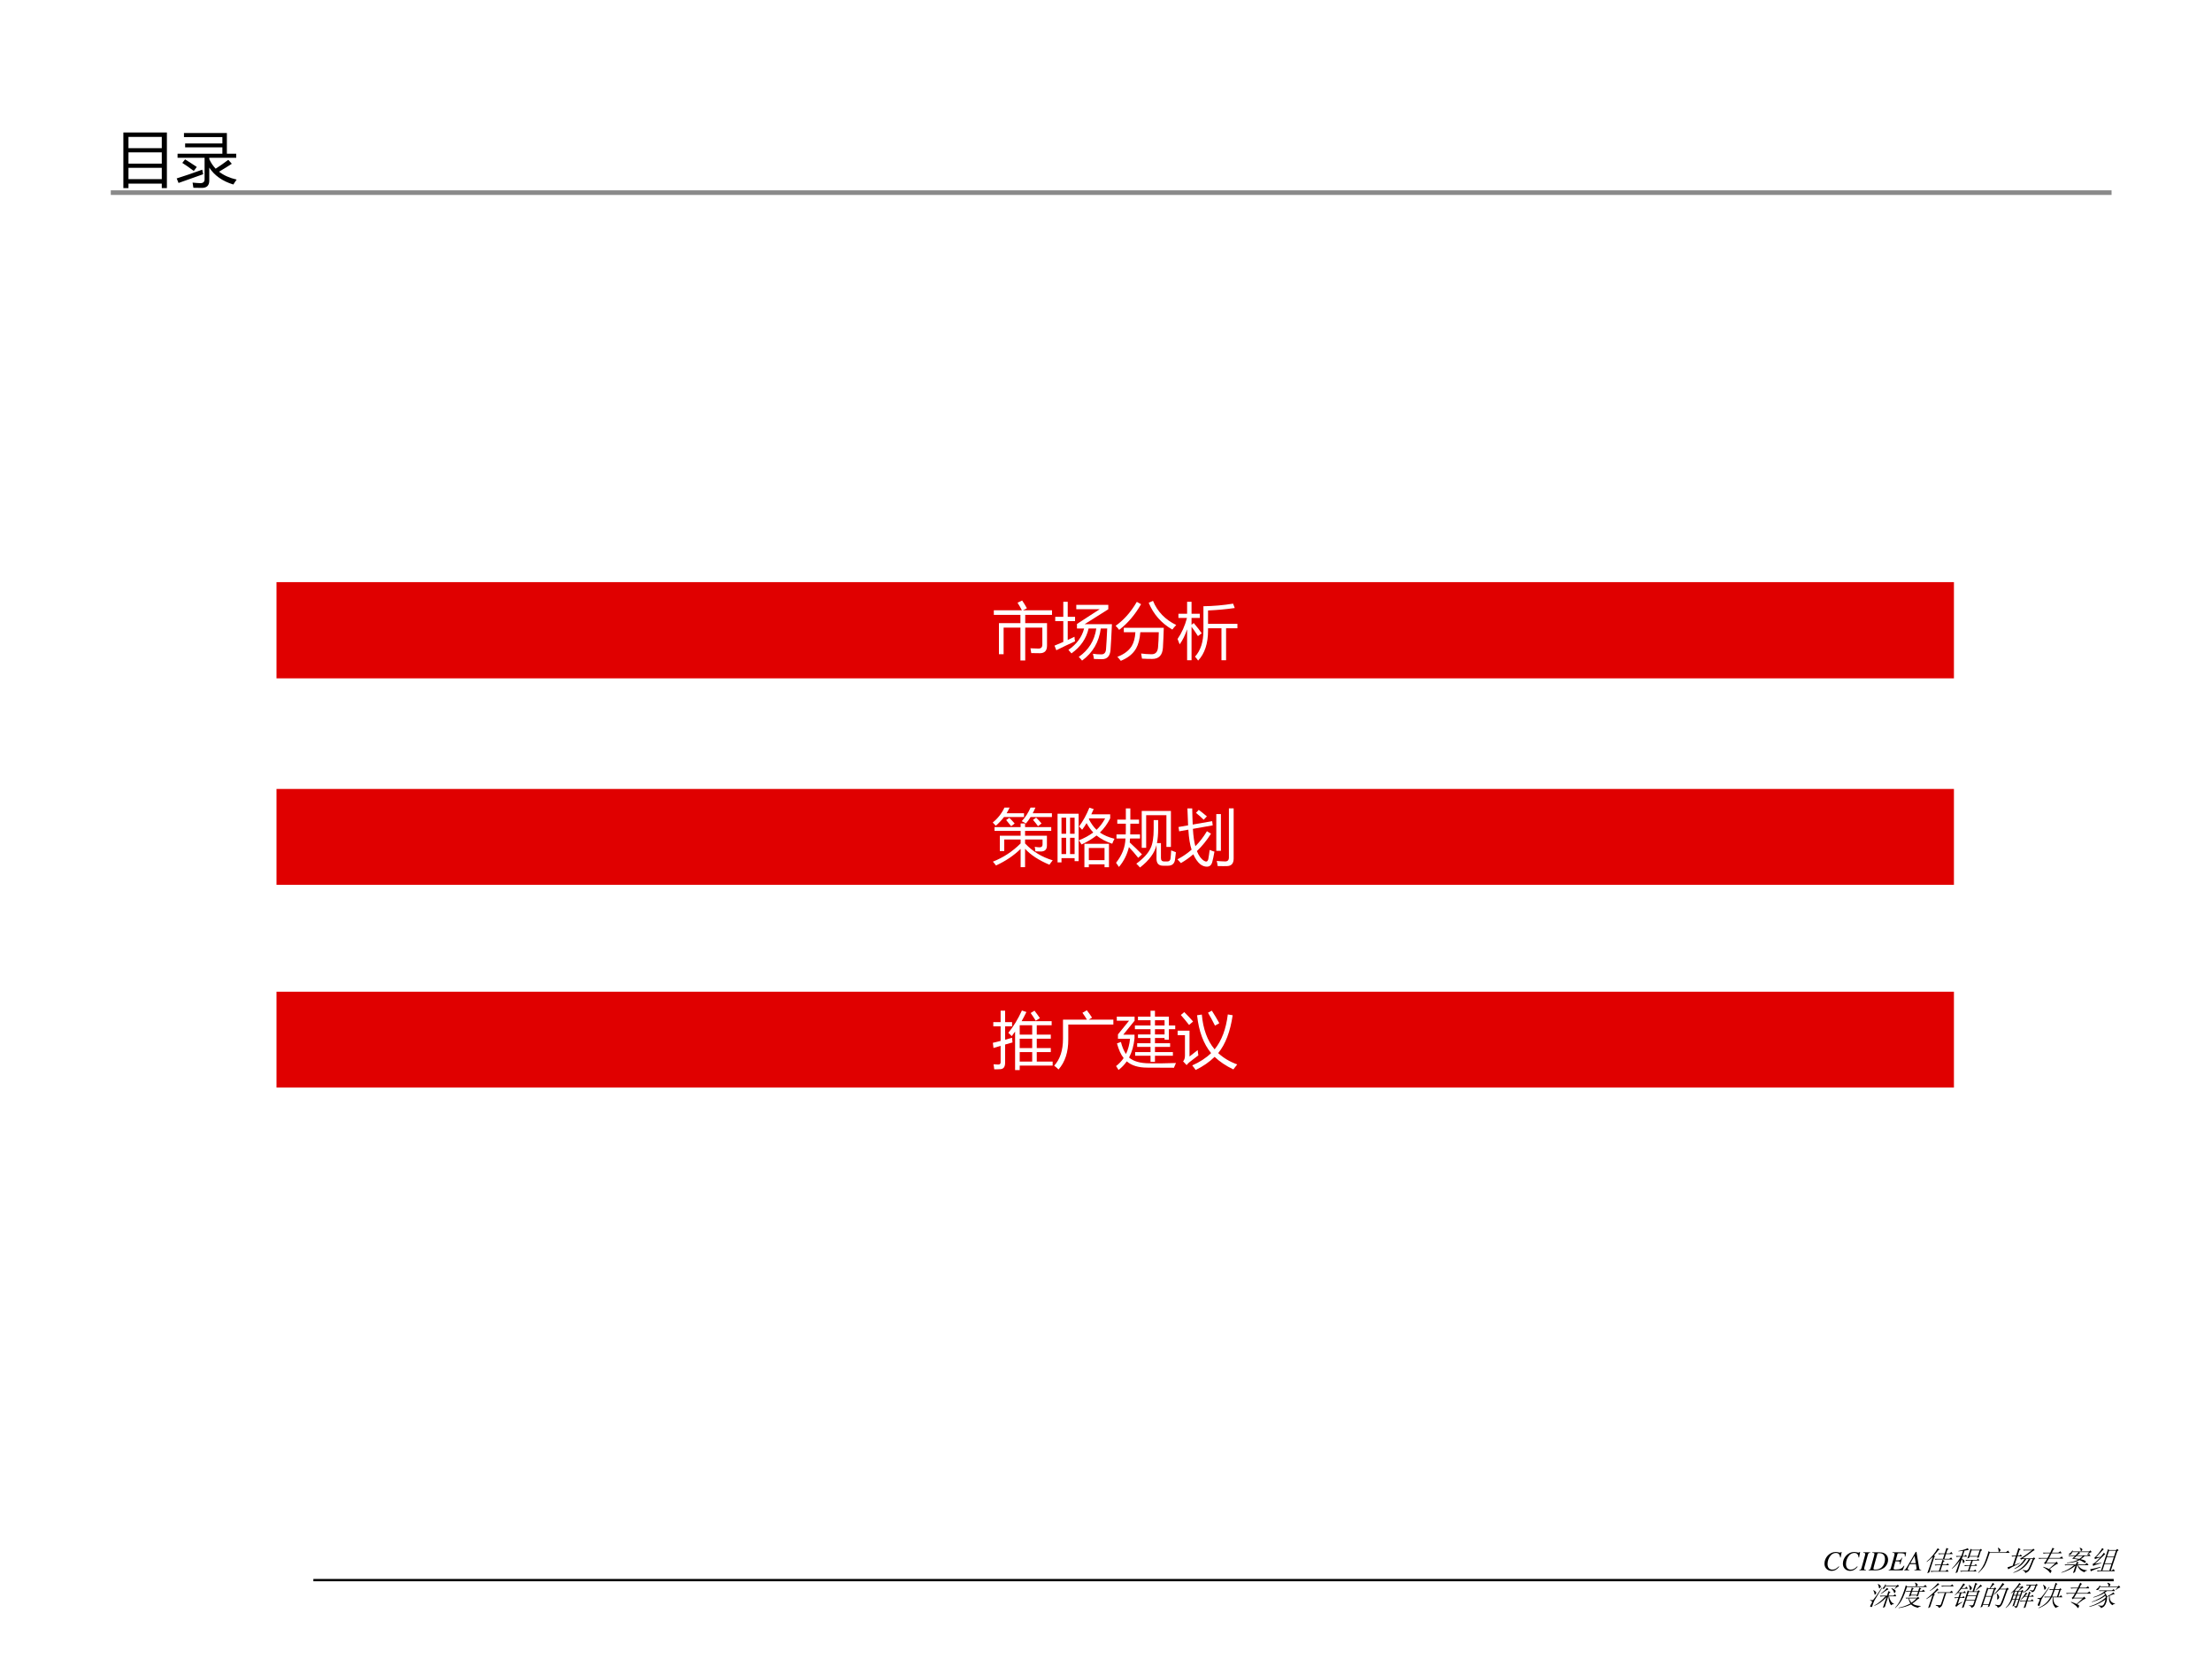 <?xml version="1.0" encoding="UTF-8" standalone="no"?>
<!DOCTYPE svg PUBLIC "-//W3C//DTD SVG 1.1//EN" "http://www.w3.org/Graphics/SVG/1.1/DTD/svg11.dtd">
<svg xmlns="http://www.w3.org/2000/svg" xmlns:xlink="http://www.w3.org/1999/xlink" version="1.1" width="720pt" height="540pt" viewBox="0 0 720 540">
<rect x="0" y="0" width="720" height="540" fill="#333333" stroke="none"/>
<g enable-background="new">
<g>
<g id="Layer-1" data-name="Artifact">
<clipPath id="cp3">
<path transform="matrix(1,0,0,-1,0,540)" d="M 0 0 L 720 0 L 720 540 L 0 540 Z " fill-rule="evenodd"/>
</clipPath>
<g clip-path="url(#cp3)">
<path transform="matrix(1,0,0,-1,0,540)" d="M 0 0 L 720 0 L 720 540 L 0 540 Z " fill="#ffffff" fill-rule="evenodd"/>
</g>
</g>
<g id="Layer-1" data-name="Artifact">
<path transform="matrix(1,0,0,-1,0,540)" stroke-width=".75" stroke-linecap="butt" stroke-miterlimit="10" stroke-linejoin="miter" fill="none" stroke="#000000" d="M 102 25.68 L 688 25.68 "/>
</g>
<g id="Layer-1" data-name="Span">
<clipPath id="cp4">
<path transform="matrix(1,0,0,-1,0,540)" d="M 0 0 L 720 0 L 720 540 L 0 540 Z " fill-rule="evenodd"/>
</clipPath>
<g clip-path="url(#cp4)">
<symbol id="font_5_24">
<path d="M .586 .483 L .623 .682 L .602 .682 C .594 .666 .584 .66 .564 .66 C .555 .66 .544 .662 .523 .667 C .479 .678 .439 .684 .406 .684 C .192 .684 0 .484 0 .261 C 0 .108 .108 0 .261 0 C .364 0 .444 .043 .534 .149 L .517 .163 C .427 .075 .369 .045 .287 .045 C .176 .045 .112 .12 .112 .25 C .112 .369 .16 .49 .238 .571 C .286 .62 .349 .648 .415 .648 C .507 .648 .558 .594 .568 .486 L .586 .483 Z "/>
</symbol>
<symbol id="font_5_2a">
<path d="M 0 0 L .244 0 L .244 .016 C .187 .023 .176 .029 .176 .057 C .176 .077 .178 .087 .187 .12 L .31 .563 C .328 .621 .335 .627 .392 .637 L .392 .653 L .145 .653 L .145 .637 C .204 .629 .215 .622 .215 .594 C .215 .579 .212 .559 .204 .532 L .081 .09 C .063 .032 .056 .026 0 .016 L 0 0 Z "/>
</symbol>
<symbol id="font_5_25">
<path d="M .138 .637 C .201 .631 .215 .623 .215 .596 C .215 .581 .211 .557 .204 .532 L .081 .09 C .063 .032 .056 .026 0 .016 L 0 0 L .253 0 C .37 0 .477 .031 .554 .087 C .651 .158 .708 .268 .708 .384 C .708 .548 .594 .653 .416 .653 L .138 .653 L .138 .637 M .321 .594 C .327 .616 .342 .623 .382 .623 C .439 .623 .489 .61 .521 .586 C .57 .551 .597 .487 .597 .409 C .597 .299 .555 .188 .487 .12 C .428 .06 .347 .03 .243 .03 C .197 .03 .178 .041 .178 .067 C .178 .08 .183 .1 .2 .162 L .321 .594 Z "/>
</symbol>
<symbol id="font_5_26">
<path d="M .635 .653 L .138 .653 L .138 .637 C .2 .631 .215 .623 .215 .596 C .215 .584 .209 .551 .204 .532 L .081 .09 C .064 .033 .056 .026 0 .016 L 0 0 L .507 0 L .569 .162 L .553 .17 C .506 .105 .48 .08 .437 .06 C .4 .043 .332 .033 .256 .033 C .2 .033 .177 .043 .177 .067 C .177 .079 .189 .126 .213 .213 L .245 .328 C .261 .327 .276 .326 .292 .326 L .338 .325 C .366 .324 .39 .319 .397 .313 C .406 .306 .408 .299 .408 .279 C .408 .261 .406 .249 .401 .227 L .421 .222 L .489 .454 L .471 .458 C .433 .373 .423 .366 .333 .363 C .321 .363 .289 .362 .254 .361 L .32 .594 C .326 .617 .336 .62 .394 .62 C .55 .62 .585 .607 .585 .547 C .585 .534 .584 .519 .583 .502 L .604 .5 L .635 .653 Z "/>
</symbol>
<symbol id="font_5_22">
<path d="M .615 .016 C .558 .021 .552 .029 .539 .102 L .445 .668 L .419 .668 L .129 .168 C .05 .035 .04 .024 0 .016 L 0 0 L .187 0 L .187 .016 C .136 .021 .128 .026 .128 .051 C .128 .07 .131 .079 .148 .113 L .205 .226 L .425 .226 L .445 .095 C .446 .086 .447 .077 .447 .069 C .447 .031 .433 .022 .369 .016 L .369 0 L .615 0 L .615 .016 M .226 .262 L .376 .522 L .42 .262 L .226 .262 Z "/>
</symbol>
<use xlink:href="#font_5_24" transform="matrix(9,0,0,-9,593.854,511.314)"/>
<use xlink:href="#font_5_24" transform="matrix(9,0,0,-9,599.857,511.314)"/>
<use xlink:href="#font_5_2a" transform="matrix(9,0,0,-9,605.194,511.152)"/>
<use xlink:href="#font_5_25" transform="matrix(9,0,0,-9,608.191,511.152)"/>
<use xlink:href="#font_5_26" transform="matrix(9,0,0,-9,614.752,511.152)"/>
<use xlink:href="#font_5_22" transform="matrix(9,0,0,-9,619.801,511.152)"/>
</g>
</g>
<g id="Layer-1" data-name="Span">
<clipPath id="cp6">
<path transform="matrix(1,0,0,-1,0,540)" d="M 0 0 L 720 0 L 720 540 L 0 540 Z " fill-rule="evenodd"/>
</clipPath>
<g clip-path="url(#cp6)">
<symbol id="font_7_5a3">
<path d="M .555 .719 C .555 .81 .553 .876 .551 .918 L .645 .875 L .609 .848 L .609 .719 L .73 .719 L .781 .77 L .855 .695 L .609 .695 L .609 .523 L .785 .523 L .836 .574 L .91 .5 L .387 .5 C .353 .5 .322 .496 .293 .488 L .258 .523 L .555 .523 L .555 .695 L .449 .695 C .415 .695 .384 .691 .355 .684 L .32 .719 L .555 .719 M .555 .316 C .555 .389 .553 .447 .551 .488 L .645 .445 L .609 .418 L .609 .316 L .742 .316 L .785 .359 L .852 .293 L .609 .293 L .609 .082 L .793 .082 L .844 .133 L .918 .059 L .383 .059 C .349 .059 .318 .055 .289 .047 L .254 .082 L .555 .082 L .555 .293 L .457 .293 C .423 .293 .392 .289 .363 .281 L .328 .316 L .555 .316 M .223 .234 C .223 .203 .224 .137 .227 .035 L .164 0 C .167 .112 .168 .186 .168 .223 L .168 .598 C .116 .522 .064 .46 .012 .41 L 0 .422 C .057 .49 .107 .566 .148 .652 C .19 .741 .22 .826 .238 .906 L .324 .859 L .285 .836 C .254 .763 .223 .698 .191 .641 L .25 .613 L .223 .59 L .223 .234 Z "/>
</symbol>
<symbol id="font_7_303b">
<path d="M .441 .527 C .444 .587 .445 .646 .445 .703 C .445 .763 .444 .822 .441 .879 L .5 .844 L .785 .844 L .82 .879 L .875 .824 L .84 .801 C .84 .681 .841 .603 .844 .566 L .789 .547 L .789 .594 L .496 .594 L .496 .551 L .441 .527 M .496 .82 L .496 .617 L .789 .617 L .789 .82 L .496 .82 M .391 .477 L .797 .477 L .84 .52 L .902 .453 L .664 .453 L .664 .285 L .777 .285 L .82 .328 L .883 .262 L .664 .262 L .664 .082 L .816 .082 L .863 .129 L .93 .059 L .461 .059 C .427 .059 .396 .055 .367 .047 L .332 .082 L .613 .082 L .613 .262 L .543 .262 C .509 .262 .478 .258 .449 .25 L .414 .285 L .613 .285 L .613 .453 L .52 .453 C .486 .453 .454 .449 .426 .441 L .391 .477 M .195 .805 C .161 .799 .107 .793 .031 .785 L .031 .801 C .081 .809 .138 .823 .203 .844 C .271 .865 .315 .884 .336 .902 L .387 .832 C .363 .832 .316 .826 .246 .812 L .246 .617 L .305 .617 L .348 .66 L .41 .594 L .246 .594 L .246 .52 C .301 .496 .336 .475 .352 .457 C .37 .441 .379 .426 .379 .41 C .379 .397 .375 .384 .367 .371 C .362 .361 .357 .355 .352 .355 C .344 .355 .335 .368 .324 .395 C .309 .434 .283 .47 .246 .504 C .246 .233 .247 .074 .25 .027 L .191 0 C .194 .099 .195 .25 .195 .453 C .148 .333 .087 .233 .012 .152 L .004 .164 C .056 .245 .096 .323 .125 .398 C .154 .474 .173 .539 .184 .594 L .129 .594 C .095 .594 .064 .59 .035 .582 L 0 .617 L .195 .617 L .195 .805 Z "/>
</symbol>
<symbol id="font_7_14af">
<path d="M .117 .789 L .184 .75 L .758 .75 L .816 .809 L .898 .727 L .18 .727 C .182 .516 .174 .366 .156 .277 C .138 .191 .09 .099 .012 0 L 0 .008 C .081 .138 .121 .289 .121 .461 C .124 .635 .122 .745 .117 .789 M .43 .914 C .484 .883 .516 .861 .523 .848 C .534 .837 .539 .826 .539 .812 C .539 .805 .536 .796 .531 .785 C .529 .777 .521 .77 .508 .762 C .495 .754 .484 .766 .477 .797 C .469 .826 .449 .861 .418 .902 L .43 .914 Z "/>
</symbol>
<symbol id="font_7_d6a">
<path d="M .805 .531 L .844 .57 L .902 .512 L .867 .488 C .857 .309 .846 .194 .836 .145 C .826 .095 .807 .061 .781 .043 C .758 .022 .734 .008 .711 0 C .701 .042 .659 .074 .586 .098 L .59 .113 C .637 .103 .677 .096 .711 .094 C .747 .089 .771 .113 .781 .168 C .792 .223 .802 .336 .812 .508 L .73 .508 C .699 .362 .645 .251 .566 .176 C .488 .1 .393 .044 .281 .008 L .277 .023 C .382 .07 .466 .133 .531 .211 C .599 .289 .645 .388 .668 .508 L .582 .508 C .561 .44 .53 .375 .488 .312 C .447 .253 .375 .197 .273 .145 L .266 .16 C .328 .199 .382 .249 .426 .309 C .47 .368 .501 .435 .52 .508 L .43 .508 L .395 .484 L .352 .539 L .395 .555 C .496 .641 .59 .729 .676 .82 L .43 .82 L .387 .812 L .355 .844 L .676 .844 L .715 .883 L .777 .828 L .738 .809 C .637 .704 .536 .612 .438 .531 L .805 .531 M .227 .293 L .391 .367 L .395 .352 C .204 .245 .09 .173 .051 .137 L 0 .207 C .042 .22 .098 .241 .168 .27 L .168 .605 L .137 .605 C .103 .605 .072 .602 .043 .594 L .008 .629 L .168 .629 L .168 .758 C .168 .802 .167 .852 .164 .906 L .262 .859 L .227 .824 L .227 .629 L .285 .629 L .328 .672 L .395 .605 L .227 .605 L .227 .293 Z "/>
</symbol>
<symbol id="font_7_443">
<path d="M .328 .547 C .339 .591 .349 .647 .359 .715 L .227 .715 C .193 .715 .161 .711 .133 .703 L .098 .738 L .363 .738 C .371 .788 .379 .848 .387 .918 L .469 .871 L .441 .852 C .434 .815 .427 .777 .422 .738 L .652 .738 L .715 .789 L .781 .715 L .418 .715 C .408 .655 .397 .599 .387 .547 L .766 .547 L .828 .602 L .902 .523 L .383 .523 C .37 .464 .357 .414 .344 .375 L .668 .375 L .703 .414 L .777 .34 C .743 .332 .708 .311 .672 .277 C .635 .243 .59 .198 .535 .141 C .592 .117 .622 .098 .625 .082 C .628 .066 .629 .055 .629 .047 C .629 .034 .626 .023 .621 .016 C .618 .005 .616 0 .613 0 C .605 0 .595 .008 .582 .023 C .559 .047 .523 .074 .477 .105 C .43 .137 .366 .172 .285 .211 L .289 .227 C .378 .201 .452 .174 .512 .148 C .551 .195 .603 .263 .668 .352 L .34 .352 L .312 .32 L .262 .371 C .275 .382 .284 .392 .289 .402 C .297 .415 .309 .456 .324 .523 L .129 .523 C .095 .523 .064 .52 .035 .512 L 0 .547 L .328 .547 Z "/>
</symbol>
<symbol id="font_7_1e78">
<path d="M .371 .918 C .426 .9 .458 .884 .469 .871 C .479 .861 .484 .85 .484 .84 C .484 .827 .48 .815 .473 .805 C .467 .794 .462 .789 .457 .789 C .449 .789 .441 .799 .434 .82 C .418 .852 .396 .88 .367 .906 L .371 .918 M .719 .68 L .754 .758 L .398 .758 L .445 .723 L .414 .707 L .363 .641 L .727 .641 L .781 .695 L .859 .617 L .645 .617 C .608 .568 .573 .529 .539 .5 C .615 .484 .669 .469 .703 .453 C .74 .438 .757 .419 .754 .398 C .754 .378 .75 .367 .742 .367 C .734 .367 .727 .37 .719 .375 C .693 .388 .663 .402 .629 .418 C .598 .436 .557 .453 .508 .469 C .419 .409 .279 .372 .086 .359 L .086 .375 C .247 .396 .371 .432 .457 .484 C .402 .497 .324 .51 .223 .523 C .249 .555 .273 .586 .297 .617 L .113 .617 L .078 .609 L .047 .641 L .309 .641 C .345 .698 .367 .737 .375 .758 L .148 .758 C .148 .719 .141 .693 .125 .68 C .112 .669 .1 .664 .09 .664 C .079 .664 .069 .667 .059 .672 C .051 .677 .047 .681 .047 .684 C .047 .694 .056 .704 .074 .715 C .1 .733 .12 .768 .133 .82 L .148 .82 L .148 .781 L .75 .781 L .785 .82 L .852 .758 C .836 .758 .818 .75 .797 .734 C .779 .721 .757 .701 .73 .672 L .719 .68 M .352 .617 C .333 .594 .312 .566 .289 .535 C .346 .53 .413 .522 .488 .512 C .52 .54 .549 .576 .578 .617 L .352 .617 M .426 0 C .428 .089 .43 .18 .43 .273 C .328 .151 .186 .064 .004 .012 L 0 .027 C .156 .087 .279 .173 .367 .285 L .098 .285 L .055 .277 L .023 .309 L .43 .309 C .43 .337 .428 .371 .426 .41 L .52 .371 L .484 .348 L .484 .309 L .754 .309 L .812 .367 L .895 .285 L .516 .285 C .609 .173 .738 .112 .902 .102 L .902 .086 C .863 .078 .839 .06 .828 .031 C .674 .081 .564 .165 .496 .285 L .484 .285 C .484 .165 .486 .081 .488 .031 L .426 0 Z "/>
</symbol>
<symbol id="font_7_34f4">
<path d="M .105 .281 C .204 .297 .277 .31 .324 .32 L .328 .305 C .294 .294 .247 .279 .188 .258 C .13 .24 .09 .221 .066 .203 L .023 .273 C .049 .281 .076 .302 .102 .336 C .13 .37 .171 .428 .223 .512 C .184 .504 .148 .493 .117 .48 C .089 .47 .065 .46 .047 .449 L .012 .516 C .038 .521 .07 .566 .109 .652 C .148 .741 .172 .807 .18 .852 L .25 .805 C .227 .781 .203 .746 .18 .699 C .154 .652 .117 .591 .07 .516 L .23 .531 C .257 .581 .277 .63 .293 .68 L .359 .633 C .346 .62 .32 .583 .281 .523 C .242 .461 .184 .38 .105 .281 M 0 .082 C .031 .087 .082 .099 .152 .117 C .225 .135 .289 .154 .344 .172 L .352 .152 C .315 .139 .26 .116 .188 .082 C .115 .051 .068 .026 .047 .008 L 0 .082 M .457 .754 L .457 .539 L .707 .539 L .707 .754 L .457 .754 M .457 .516 L .457 .297 L .707 .297 L .707 .516 L .457 .516 M .457 .273 L .457 .035 L .707 .035 L .707 .273 L .457 .273 M .406 .586 C .406 .693 .405 .768 .402 .812 L .457 .777 L .703 .777 L .734 .82 L .797 .77 L .762 .738 L .762 .035 L .789 .035 L .848 .09 L .914 .012 L .391 .012 C .357 .012 .326 .008 .297 0 L .262 .035 L .406 .035 L .406 .586 Z "/>
</symbol>
<use xlink:href="#font_7_5a3" transform="matrix(9,0,3,-9,625.85,512.101)"/>
<use xlink:href="#font_7_303b" transform="matrix(9,0,3,-9,634.803,512.031)"/>
<use xlink:href="#font_7_14af" transform="matrix(9,0,3,-9,643.85,511.996)"/>
<use xlink:href="#font_7_d6a" transform="matrix(9,0,3,-9,652.803,512.031)"/>
<use xlink:href="#font_7_443" transform="matrix(9,0,3,-9,661.874,512.031)"/>
<use xlink:href="#font_7_1e78" transform="matrix(9,0,3,-9,670.909,512.031)"/>
<use xlink:href="#font_7_34f4" transform="matrix(9,0,3,-9,680.108,511.539)"/>
</g>
</g>
<g id="Layer-1" data-name="Span">
<clipPath id="cp8">
<path transform="matrix(1,0,0,-1,0,540)" d="M 0 0 L 720 0 L 720 540 L 0 540 Z " fill-rule="evenodd"/>
</clipPath>
<g clip-path="url(#cp8)">
<symbol id="font_7_2421">
<path d="M .383 .848 L .387 .801 L .785 .801 L .82 .836 L .883 .773 C .852 .773 .811 .743 .762 .684 L .75 .691 L .789 .777 L .387 .777 C .389 .743 .387 .72 .379 .707 C .374 .697 .366 .69 .355 .688 C .348 .685 .341 .684 .336 .684 C .328 .684 .322 .685 .316 .688 C .311 .69 .309 .693 .309 .695 C .309 .703 .314 .714 .324 .727 C .34 .745 .353 .785 .363 .848 L .383 .848 M .465 .723 L .535 .668 C .507 .658 .474 .635 .438 .602 C .401 .565 .361 .53 .316 .496 L .309 .508 C .387 .589 .439 .66 .465 .723 M .637 .711 C .728 .674 .781 .647 .797 .629 C .812 .613 .82 .598 .82 .582 C .82 .572 .818 .56 .812 .547 C .807 .534 .802 .527 .797 .527 C .789 .527 .779 .54 .766 .566 C .745 .603 .699 .647 .629 .699 L .637 .711 M .613 .414 L .613 .16 C .613 .116 .615 .072 .617 .027 L .555 0 C .557 .049 .559 .18 .559 .391 C .47 .234 .358 .128 .223 .07 L .215 .082 C .335 .158 .432 .268 .508 .414 L .43 .414 C .396 .414 .365 .41 .336 .402 L .301 .438 L .559 .438 C .559 .51 .557 .566 .555 .605 L .645 .562 L .613 .535 L .613 .438 L .785 .438 L .836 .492 L .902 .414 L .641 .414 C .719 .268 .807 .178 .906 .145 L .906 .129 C .87 .132 .841 .118 .82 .09 C .732 .176 .665 .284 .621 .414 L .613 .414 M .289 .723 C .214 .46 .172 .309 .164 .27 C .156 .23 .152 .188 .152 .141 C .152 .094 .152 .064 .152 .051 C .152 .035 .146 .027 .133 .027 C .122 .027 .109 .03 .094 .035 C .081 .04 .074 .052 .074 .07 C .074 .083 .078 .103 .086 .129 C .094 .155 .098 .176 .098 .191 C .098 .21 .091 .224 .078 .234 C .068 .245 .043 .255 .004 .266 L .004 .281 C .051 .276 .078 .273 .086 .273 C .096 .276 .108 .288 .121 .309 C .137 .332 .188 .471 .273 .727 L .289 .723 M .008 .637 C .094 .595 .137 .561 .137 .535 C .137 .509 .132 .492 .121 .484 C .113 .477 .108 .473 .105 .473 C .098 .473 .09 .486 .082 .512 C .069 .543 .042 .582 0 .629 L .008 .637 M .098 .863 C .168 .827 .207 .801 .215 .785 C .223 .77 .227 .759 .227 .754 C .227 .743 .221 .732 .211 .719 C .203 .708 .197 .703 .191 .703 C .181 .703 .173 .714 .168 .734 C .155 .766 .129 .805 .09 .852 L .098 .863 Z "/>
</symbol>
<symbol id="font_7_14d6">
<path d="M .363 .414 C .366 .466 .367 .526 .367 .594 L .266 .594 L .219 .586 L .188 .617 L .367 .617 C .367 .656 .366 .699 .363 .746 L .449 .703 L .418 .684 L .418 .617 L .637 .617 C .637 .661 .635 .703 .633 .742 L .723 .703 L .688 .68 L .688 .617 L .762 .617 L .812 .668 L .887 .594 L .688 .594 C .688 .518 .689 .469 .691 .445 L .637 .422 L .637 .457 L .418 .457 L .418 .438 L .363 .414 M .727 .332 C .667 .257 .616 .201 .574 .164 C .658 .112 .768 .083 .906 .078 L .906 .062 C .865 .055 .84 .038 .832 .012 C .71 .035 .612 .076 .539 .133 C .414 .062 .279 .018 .133 0 L .129 .016 C .267 .042 .392 .092 .504 .168 C .454 .217 .409 .279 .367 .352 L .328 .352 L .293 .344 L .262 .375 L .672 .375 L .707 .41 L .766 .352 L .727 .332 M .387 .352 C .436 .284 .486 .232 .535 .195 C .587 .245 .632 .297 .668 .352 L .387 .352 M .418 .594 L .418 .48 L .637 .48 L .637 .594 L .418 .594 M .117 .824 L .184 .785 L .492 .785 C .49 .801 .483 .818 .473 .836 C .465 .854 .447 .88 .418 .914 L .43 .922 C .49 .896 .523 .875 .531 .859 C .542 .846 .547 .839 .547 .836 C .547 .82 .536 .803 .516 .785 L .77 .785 L .824 .84 L .902 .762 L .18 .762 C .182 .605 .177 .483 .164 .395 C .154 .309 .135 .234 .109 .172 C .083 .109 .051 .052 .012 0 L 0 .008 C .052 .099 .085 .194 .098 .293 C .113 .392 .121 .492 .121 .594 C .124 .698 .122 .775 .117 .824 Z "/>
</symbol>
<symbol id="font_7_3e7c">
<path d="M .387 .809 L .719 .809 L .773 .859 L .84 .785 L .516 .785 C .482 .785 .451 .781 .422 .773 L .387 .809 M .422 .113 C .492 .108 .539 .105 .562 .105 C .586 .105 .598 .121 .598 .152 L .598 .551 L .449 .551 C .415 .551 .384 .547 .355 .539 L .32 .574 L .77 .574 L .828 .629 L .895 .551 L .652 .551 L .652 .133 C .655 .062 .622 .021 .555 .008 C .555 .044 .51 .073 .422 .094 L .422 .113 M .23 .906 L .301 .852 C .283 .846 .251 .819 .207 .77 C .163 .717 .107 .667 .039 .617 L .031 .629 C .076 .671 .116 .717 .152 .77 C .191 .824 .217 .87 .23 .906 M .238 .461 L .238 .035 L .18 0 C .182 .057 .184 .216 .184 .477 C .124 .414 .065 .363 .008 .324 L 0 .336 C .055 .391 .107 .452 .156 .52 C .208 .587 .247 .652 .273 .715 L .34 .656 L .305 .637 C .271 .587 .242 .548 .219 .52 L .262 .484 L .238 .461 Z "/>
</symbol>
<symbol id="font_7_4b30">
<path d="M .598 .602 C .598 .706 .596 .809 .594 .91 L .688 .871 L .652 .84 L .652 .602 L .773 .602 L .805 .645 L .867 .594 L .836 .566 L .836 .105 C .839 .059 .811 .025 .754 .004 C .746 .043 .71 .069 .645 .082 L .645 .098 C .684 .095 .716 .094 .742 .094 C .771 .094 .784 .111 .781 .145 L .781 .273 L .469 .273 L .469 .027 L .41 0 C .413 .07 .414 .176 .414 .316 C .414 .46 .413 .568 .41 .641 L .469 .602 L .598 .602 M .398 .832 C .458 .796 .496 .768 .512 .75 C .527 .734 .535 .72 .535 .707 C .535 .694 .53 .68 .52 .664 C .509 .648 .501 .641 .496 .641 C .486 .641 .478 .654 .473 .68 C .46 .719 .431 .767 .387 .824 L .398 .832 M .805 .848 L .883 .785 L .84 .773 C .798 .729 .754 .684 .707 .637 L .695 .645 C .74 .707 .776 .775 .805 .848 M .469 .578 L .469 .453 L .781 .453 L .781 .578 L .469 .578 M .469 .43 L .469 .297 L .781 .297 L .781 .43 L .469 .43 M .215 .148 L .348 .223 L .359 .211 C .271 .141 .215 .082 .191 .035 L .141 .098 C .154 .108 .16 .126 .16 .152 L .16 .363 L .137 .363 C .103 .363 .072 .359 .043 .352 L .008 .387 L .16 .387 L .16 .543 L .082 .543 C .064 .52 .04 .492 .012 .461 L 0 .469 C .07 .573 .126 .714 .168 .891 L .25 .844 C .229 .831 .214 .812 .203 .789 C .193 .768 .182 .745 .172 .719 L .281 .719 L .328 .773 L .395 .695 L .164 .695 C .138 .643 .115 .6 .094 .566 L .27 .566 L .312 .613 L .375 .543 L .215 .543 L .215 .387 L .289 .387 L .332 .434 L .391 .363 L .215 .363 L .215 .148 Z "/>
</symbol>
<symbol id="font_7_2cb4">
<path d="M .055 .676 L .055 .426 L .258 .426 L .258 .676 L .055 .676 M .055 .402 L .055 .129 L .258 .129 L .258 .402 L .055 .402 M .309 .652 C .309 .348 .31 .148 .312 .055 L .258 .023 L .258 .105 L .055 .105 L .055 .039 L 0 .008 C .003 .13 .004 .251 .004 .371 C .004 .493 .003 .615 0 .734 L .059 .699 L .098 .699 C .124 .788 .138 .855 .141 .902 L .227 .855 C .201 .842 .165 .79 .121 .699 L .25 .699 L .289 .738 L .348 .68 L .309 .652 M .5 .898 L .586 .848 C .565 .835 .533 .781 .488 .688 L .699 .688 L .742 .73 L .801 .672 L .766 .645 C .76 .34 .753 .167 .742 .125 C .734 .086 .721 .059 .703 .043 C .688 .027 .661 .013 .625 0 C .612 .042 .569 .073 .496 .094 L .496 .113 C .561 .1 .608 .094 .637 .094 C .665 .094 .682 .116 .688 .16 C .695 .204 .702 .372 .707 .664 L .48 .664 C .434 .589 .384 .525 .332 .473 L .32 .48 C .375 .564 .415 .638 .441 .703 C .467 .768 .487 .833 .5 .898 M .43 .516 C .492 .469 .529 .434 .539 .41 C .549 .389 .555 .374 .555 .363 C .555 .345 .549 .329 .539 .316 C .529 .303 .521 .297 .516 .297 C .505 .297 .497 .315 .492 .352 C .482 .404 .458 .454 .422 .504 L .43 .516 Z "/>
</symbol>
<symbol id="font_7_4013">
<path d="M .855 .809 C .853 .736 .849 .688 .844 .664 C .841 .641 .835 .621 .824 .605 C .814 .592 .792 .581 .758 .57 C .76 .594 .729 .616 .664 .637 L .668 .652 C .707 .645 .736 .639 .754 .637 C .775 .637 .788 .646 .793 .664 C .798 .682 .802 .734 .805 .82 L .648 .82 C .646 .766 .63 .716 .602 .672 C .573 .628 .521 .587 .445 .551 L .434 .562 C .491 .599 .531 .641 .555 .688 C .578 .737 .59 .781 .59 .82 L .535 .82 L .5 .809 L .465 .844 L .801 .844 L .832 .879 L .887 .832 L .855 .809 M .652 0 C .655 .055 .656 .138 .656 .25 L .555 .25 C .521 .25 .49 .246 .461 .238 L .426 .273 L .656 .273 L .656 .414 L .551 .414 C .514 .362 .48 .323 .449 .297 L .441 .305 C .467 .344 .49 .389 .508 .441 C .529 .493 .542 .535 .547 .566 L .621 .52 L .586 .5 L .559 .438 L .656 .438 C .656 .505 .655 .557 .652 .594 L .738 .551 L .707 .527 L .707 .438 L .777 .438 L .82 .48 L .883 .414 L .707 .414 L .707 .273 L .816 .273 L .863 .32 L .93 .25 L .707 .25 C .707 .143 .708 .069 .711 .027 L .652 0 M .195 .91 L .273 .859 L .238 .844 C .223 .818 .21 .792 .199 .766 L .305 .766 L .34 .801 L .398 .742 C .375 .732 .357 .72 .344 .707 C .333 .697 .31 .669 .273 .625 L .359 .625 L .395 .66 L .445 .609 L .414 .586 L .414 .066 C .414 .053 .41 .042 .402 .031 C .395 .021 .379 .01 .355 0 C .355 .021 .333 .04 .289 .059 L .289 .074 C .32 .069 .341 .066 .352 .066 C .362 .066 .367 .073 .367 .086 L .367 .301 L .277 .301 C .277 .207 .279 .137 .281 .09 L .227 .059 C .229 .111 .23 .191 .23 .301 L .141 .301 C .135 .181 .091 .081 .008 0 L 0 .012 C .036 .064 .06 .113 .07 .16 C .083 .21 .09 .247 .09 .273 C .092 .302 .094 .413 .094 .605 C .07 .579 .046 .555 .02 .531 L .012 .543 C .069 .616 .111 .684 .137 .746 C .165 .811 .185 .866 .195 .91 M .141 .453 L .141 .324 L .23 .324 L .23 .453 L .141 .453 M .141 .602 L .141 .477 L .23 .477 L .23 .602 L .141 .602 M .277 .602 L .277 .477 L .367 .477 L .367 .602 L .277 .602 M .277 .453 L .277 .324 L .367 .324 L .367 .453 L .277 .453 M .191 .742 C .173 .711 .152 .677 .129 .641 L .148 .625 L .254 .625 L .309 .742 L .191 .742 Z "/>
</symbol>
<symbol id="font_7_7e3">
<path d="M .473 .688 C .473 .802 .471 .879 .469 .918 L .555 .875 L .523 .848 L .523 .688 L .68 .688 L .715 .723 L .766 .672 L .738 .652 L .738 .418 L .77 .418 L .82 .469 L .891 .395 L .562 .395 C .596 .293 .638 .216 .688 .164 C .74 .115 .799 .082 .867 .066 L .867 .055 C .826 .049 .797 .034 .781 .008 C .732 .039 .685 .085 .641 .145 C .596 .204 .564 .288 .543 .395 L .508 .395 C .487 .296 .448 .215 .391 .152 C .333 .09 .257 .039 .16 0 L .156 .016 C .234 .055 .298 .104 .348 .164 C .4 .227 .436 .303 .457 .395 L .309 .395 L .254 .387 L .223 .418 L .461 .418 C .469 .501 .473 .583 .473 .664 L .402 .664 L .352 .656 L .32 .688 L .473 .688 M .523 .664 C .523 .586 .52 .504 .512 .418 L .688 .418 L .688 .664 L .523 .664 M .051 .848 C .139 .801 .185 .763 .188 .734 C .19 .706 .186 .688 .176 .68 C .165 .672 .159 .668 .156 .668 C .146 .668 .137 .681 .129 .707 C .116 .741 .087 .785 .043 .84 L .051 .848 M 0 .352 L 0 .371 C .047 .368 .077 .367 .09 .367 C .103 .37 .116 .379 .129 .395 C .142 .41 .194 .534 .285 .766 L .301 .758 C .207 .495 .159 .339 .156 .289 C .156 .24 .159 .193 .164 .148 C .169 .104 .163 .082 .145 .082 C .126 .082 .111 .09 .098 .105 C .087 .121 .085 .143 .09 .172 C .095 .201 .099 .23 .102 .262 C .107 .293 .102 .314 .086 .324 C .073 .335 .044 .344 0 .352 Z "/>
</symbol>
<symbol id="font_7_11e6">
<path d="M .422 .488 C .406 .509 .391 .527 .375 .543 C .341 .514 .296 .486 .238 .457 C .181 .428 .113 .402 .035 .379 L .031 .395 C .122 .428 .195 .464 .25 .5 C .305 .539 .348 .578 .379 .617 L .215 .617 L .184 .609 L .152 .641 L .625 .641 L .672 .688 L .738 .617 L .453 .617 C .435 .602 .414 .582 .391 .559 C .406 .546 .427 .526 .453 .5 C .479 .474 .5 .448 .516 .422 C .576 .461 .617 .49 .641 .508 C .664 .526 .685 .547 .703 .57 L .766 .504 L .723 .5 C .686 .484 .647 .467 .605 .449 C .632 .363 .667 .297 .711 .25 C .758 .206 .819 .177 .895 .164 L .895 .152 C .858 .15 .832 .134 .816 .105 C .749 .142 .698 .186 .664 .238 C .63 .29 .604 .357 .586 .438 C .568 .43 .547 .419 .523 .406 C .534 .378 .543 .346 .551 .312 C .559 .279 .562 .238 .562 .191 C .562 .145 .553 .105 .535 .074 C .52 .043 .486 .018 .434 0 C .426 .034 .385 .062 .312 .086 L .312 .102 C .378 .089 .421 .083 .441 .086 C .462 .086 .477 .094 .484 .109 C .495 .125 .501 .148 .504 .18 C .507 .211 .504 .257 .496 .316 C .467 .277 .409 .23 .32 .176 C .234 .121 .129 .077 .004 .043 L 0 .059 C .107 .095 .198 .138 .273 .188 C .352 .24 .421 .302 .48 .375 C .475 .404 .465 .428 .449 .449 C .426 .421 .382 .384 .316 .34 C .251 .296 .159 .254 .039 .215 L .035 .23 C .116 .262 .191 .301 .262 .348 C .335 .397 .388 .444 .422 .488 M .363 .91 L .371 .918 C .431 .902 .467 .887 .48 .871 C .493 .858 .5 .846 .5 .836 C .5 .826 .495 .812 .484 .797 C .477 .784 .47 .777 .465 .777 C .457 .777 .451 .788 .445 .809 C .432 .84 .405 .874 .363 .91 M .746 .664 L .789 .75 L .141 .75 C .143 .708 .137 .681 .121 .668 C .105 .658 .091 .652 .078 .652 C .07 .652 .062 .655 .055 .66 C .047 .665 .043 .669 .043 .672 C .043 .68 .052 .691 .07 .707 C .096 .728 .113 .766 .121 .82 L .141 .82 L .141 .773 L .781 .773 L .82 .816 L .891 .746 C .854 .746 .81 .716 .758 .656 L .746 .664 Z "/>
</symbol>
<use xlink:href="#font_7_2421" transform="matrix(9,0,3,-9,607.874,523.325)"/>
<use xlink:href="#font_7_14d6" transform="matrix(9,0,3,-9,616.803,523.431)"/>
<use xlink:href="#font_7_3e7c" transform="matrix(9,0,3,-9,625.979,523.431)"/>
<use xlink:href="#font_7_4b30" transform="matrix(9,0,3,-9,634.885,523.396)"/>
<use xlink:href="#font_7_2cb4" transform="matrix(9,0,3,-9,644.612,523.325)"/>
<use xlink:href="#font_7_4013" transform="matrix(9,0,3,-9,652.803,523.431)"/>
<use xlink:href="#font_7_7e3" transform="matrix(9,0,3,-9,662.108,523.466)"/>
<use xlink:href="#font_7_443" transform="matrix(9,0,3,-9,670.874,523.431)"/>
<use xlink:href="#font_7_11e6" transform="matrix(9,0,3,-9,679.909,523.431)"/>
</g>
</g>
<g id="Layer-1" data-name="Artifact">
<path transform="matrix(1,0,0,-1,0,540)" stroke-width="1.5" stroke-linecap="butt" stroke-miterlimit="10" stroke-linejoin="miter" fill="none" stroke="#8a8a8a" d="M 36.06 477.3 L 687.31 477.3 "/>
</g>
<g id="Layer-1" data-name="P">
<path transform="matrix(1,0,0,-1,0,540)" d="M 90 252 L 636 252 L 636 283.2 L 90 283.2 Z " fill="#e00000" fill-rule="evenodd"/>
</g>
<g id="Layer-1" data-name="Span">
<clipPath id="cp9">
<path transform="matrix(1,0,0,-1,0,540)" d="M 0 0 L 720 0 L 720 540 L 0 540 Z " fill-rule="evenodd"/>
</clipPath>
<g clip-path="url(#cp9)">
<symbol id="font_a_98c">
<path d="M .974 .111 C .951 .083 .934 .059 .921 .039 C .745 .113 .614 .2 .525 .298 L .525 0 L .453 0 L .453 .296 C .34 .187 .207 .097 .053 .027 C .036 .05 .019 .071 .002 .089 C .171 .155 .321 .254 .453 .385 L .453 .449 L .187 .449 L .187 .261 L .115 .261 L .115 .51 L .453 .51 L .453 .589 L .029 .589 L .029 .65 L .453 .65 L .453 .71 L .525 .71 L .525 .65 L .95 .65 L .95 .589 L .525 .589 L .525 .51 L .88 .51 L .88 .351 C .88 .286 .847 .254 .78 .254 C .754 .254 .725 .255 .693 .257 C .691 .282 .687 .307 .682 .33 C .715 .325 .742 .322 .762 .322 C .793 .322 .809 .338 .809 .368 L .809 .449 L .525 .449 L .525 .385 C .648 .255 .798 .163 .974 .111 M .19 .967 L .274 .967 C .259 .935 .243 .904 .225 .875 L .508 .875 L .508 .814 L .183 .814 C .144 .763 .1 .715 .049 .672 C .036 .688 .02 .705 0 .725 C .081 .79 .145 .871 .19 .967 M .614 .967 L .693 .967 C .679 .934 .664 .903 .649 .875 L .961 .875 L .961 .814 L .615 .814 C .591 .774 .565 .739 .539 .709 C .525 .719 .502 .732 .471 .746 C .531 .811 .578 .884 .614 .967 M .735 .665 C .721 .687 .694 .721 .654 .768 L .705 .804 C .74 .771 .769 .74 .793 .709 L .735 .665 M .299 .665 C .274 .698 .247 .731 .218 .765 L .269 .801 C .3 .771 .329 .74 .356 .709 L .299 .665 Z "/>
</symbol>
<symbol id="font_a_90b">
<path d="M 0 .869 L .342 .869 L .342 .098 L .277 .098 L .277 .147 L .064 .147 L .064 .078 L 0 .078 L 0 .869 M .348 .66 C .413 .748 .47 .85 .517 .967 L .587 .944 C .574 .915 .561 .886 .548 .859 L .855 .859 L .855 .794 C .81 .704 .755 .627 .688 .563 C .753 .518 .831 .485 .925 .462 C .91 .435 .898 .408 .888 .381 C .786 .415 .702 .46 .633 .515 C .564 .46 .482 .412 .39 .369 C .374 .396 .359 .418 .345 .437 C .433 .47 .511 .513 .58 .564 C .541 .605 .504 .656 .471 .716 C .447 .676 .424 .64 .399 .608 C .38 .631 .363 .648 .348 .66 M .436 .38 L .835 .38 L .835 0 L .763 0 L .763 .047 L .508 .047 L .508 0 L .436 0 L .436 .38 M .763 .312 L .508 .312 L .508 .115 L .763 .115 L .763 .312 M .773 .793 L .514 .793 L .508 .782 C .544 .711 .586 .653 .633 .607 C .685 .655 .732 .717 .773 .793 M .064 .213 L .139 .213 L .139 .478 L .064 .478 L .064 .213 M .203 .213 L .277 .213 L .277 .478 L .203 .478 L .203 .213 M .277 .804 L .203 .804 L .203 .543 L .277 .543 L .277 .804 M .064 .543 L .139 .543 L .139 .804 L .064 .804 L .064 .543 Z "/>
</symbol>
<symbol id="font_a_a81">
<path d="M .611 .77 L .684 .77 L .684 .624 C .684 .536 .677 .46 .664 .396 L .729 .396 L .729 .154 C .729 .117 .746 .098 .782 .098 L .83 .098 C .863 .098 .881 .114 .885 .147 C .889 .185 .893 .229 .895 .278 C .925 .265 .951 .255 .972 .248 C .967 .202 .962 .16 .957 .124 C .947 .061 .909 .029 .844 .029 L .763 .029 C .692 .029 .657 .067 .657 .143 L .657 .365 C .628 .238 .538 .116 .389 0 C .363 .029 .343 .05 .329 .062 C .445 .147 .521 .23 .559 .311 C .594 .38 .611 .485 .611 .625 L .611 .77 M .007 .537 L .157 .537 C .159 .568 .159 .627 .159 .712 L .02 .712 L .02 .778 L .159 .778 L .159 .96 L .232 .96 L .232 .778 L .373 .778 L .373 .712 L .232 .712 C .232 .664 .232 .605 .23 .537 L .389 .537 L .389 .471 L .227 .471 C .226 .45 .224 .429 .222 .407 C .284 .35 .35 .285 .421 .214 L .36 .157 C .312 .218 .262 .276 .209 .331 C .179 .208 .125 .101 .047 .009 C .035 .026 .02 .049 0 .077 C .098 .2 .149 .331 .153 .471 L .007 .471 L .007 .537 M .417 .919 L .891 .919 L .891 .334 L .818 .334 L .818 .85 L .489 .85 L .489 .32 L .417 .32 L .417 .919 Z "/>
</symbol>
<symbol id="font_a_4e6">
<path d="M 0 .119 C .084 .163 .161 .215 .23 .276 C .204 .351 .186 .459 .177 .601 L .028 .574 L .017 .644 L .173 .671 C .169 .753 .165 .845 .162 .946 L .24 .946 C .242 .85 .244 .762 .248 .684 L .564 .739 L .573 .671 L .251 .614 C .258 .493 .272 .399 .291 .332 C .362 .403 .425 .485 .479 .576 L .545 .535 C .477 .428 .401 .334 .316 .253 C .347 .176 .386 .123 .434 .094 C .469 .073 .491 .082 .501 .122 C .509 .167 .517 .217 .523 .272 C .555 .259 .58 .25 .601 .244 C .588 .171 .577 .115 .566 .078 C .553 .026 .524 0 .478 0 C .441 0 .406 .013 .372 .038 C .326 .076 .289 .131 .258 .201 C .195 .147 .128 .099 .056 .058 C .042 .075 .023 .095 0 .119 M .836 .947 L .913 .947 L .913 .132 C .913 .05 .875 .009 .8 .009 C .765 .008 .716 .008 .653 .01 C .65 .04 .645 .067 .638 .093 C .686 .088 .731 .086 .774 .085 C .815 .084 .836 .106 .836 .15 L .836 .947 M .706 .257 L .631 .257 L .631 .854 L .706 .854 L .706 .257 M .301 .874 L .346 .922 C .391 .889 .435 .854 .478 .817 L .426 .762 C .391 .798 .349 .835 .301 .874 Z "/>
</symbol>
<use xlink:href="#font_a_98c" transform="matrix(20.04,0,0,-20.04,323.135,282.252)" fill="#ffffff"/>
<use xlink:href="#font_a_90b" transform="matrix(20.04,0,0,-20.04,344.232,282.272)" fill="#ffffff"/>
<use xlink:href="#font_a_a81" transform="matrix(20.04,0,0,-20.04,363.274,282.37)" fill="#ffffff"/>
<use xlink:href="#font_a_4e6" transform="matrix(20.04,0,0,-20.04,383.255,282.096)" fill="#ffffff"/>
</g>
</g>
<g id="Layer-1" data-name="P">
<path transform="matrix(1,0,0,-1,0,540)" d="M 90 186 L 636 186 L 636 217.2 L 90 217.2 Z " fill="#e00000" fill-rule="evenodd"/>
</g>
<g id="Layer-1" data-name="Span">
<clipPath id="cp11">
<path transform="matrix(1,0,0,-1,0,540)" d="M 0 0 L 720 0 L 720 540 L 0 540 Z " fill-rule="evenodd"/>
</clipPath>
<g clip-path="url(#cp11)">
<symbol id="font_a_750">
<path d="M .251 .605 C .334 .706 .407 .826 .472 .968 L .545 .943 C .52 .892 .494 .842 .467 .794 L .955 .794 L .955 .728 L .713 .728 L .713 .576 L .941 .576 L .941 .51 L .713 .51 L .713 .358 L .941 .358 L .941 .292 L .713 .292 L .713 .138 L .971 .138 L .971 .073 L .436 .073 L .436 0 L .361 0 L .361 .626 C .343 .601 .325 .576 .306 .551 C .294 .565 .276 .583 .251 .605 M 0 .443 C .044 .453 .086 .464 .126 .474 L .126 .711 L .007 .711 L .007 .779 L .126 .779 L .126 .965 L .199 .965 L .199 .779 L .312 .779 L .312 .711 L .199 .711 L .199 .493 C .239 .504 .277 .515 .312 .525 C .314 .495 .316 .47 .319 .449 C .277 .438 .237 .426 .199 .415 L .199 .119 C .199 .053 .174 .018 .122 .015 C .09 .013 .056 .012 .022 .013 C .02 .039 .016 .066 .011 .094 C .043 .091 .069 .09 .089 .09 C .114 .09 .126 .103 .126 .128 L .126 .394 C .085 .382 .046 .37 .01 .359 L 0 .443 M .436 .138 L .639 .138 L .639 .292 L .436 .292 L .436 .138 M .436 .358 L .639 .358 L .639 .51 L .436 .51 L .436 .358 M .436 .576 L .639 .576 L .639 .728 L .436 .728 L .436 .576 M .614 .927 L .676 .965 C .708 .924 .737 .883 .764 .844 L .696 .802 C .672 .842 .645 .884 .614 .927 Z "/>
</symbol>
<symbol id="font_a_67a">
<path d="M .143 .81 L .532 .81 C .514 .841 .489 .878 .459 .921 L .53 .962 C .562 .921 .59 .881 .615 .842 L .561 .81 L .961 .81 L .961 .73 L .229 .73 L .229 .488 C .23 .284 .177 .121 .07 0 C .055 .016 .032 .037 0 .062 C .095 .165 .143 .311 .143 .498 L .143 .81 Z "/>
</symbol>
<symbol id="font_a_68f">
<path d="M .31 .29 L .56 .29 L .56 .375 L .343 .375 L .343 .434 L .56 .434 L .56 .519 L .356 .519 L .356 .577 L .56 .577 L .56 .662 L .306 .662 L .306 .723 L .56 .723 L .56 .808 L .356 .808 L .356 .866 L .56 .866 L .56 .962 L .632 .962 L .632 .866 L .858 .866 L .858 .723 L .961 .723 L .961 .662 L .858 .662 L .858 .492 L .788 .492 L .788 .519 L .632 .519 L .632 .434 L .878 .434 L .878 .375 L .632 .375 L .632 .29 L .923 .29 L .923 .231 L .632 .231 L .632 .131 L .56 .131 L .56 .231 L .31 .231 L .31 .29 M .079 .455 C .099 .376 .126 .31 .161 .259 C .196 .331 .218 .413 .227 .507 L .031 .507 L .031 .578 L .211 .8 L .012 .8 L .012 .866 L .301 .866 L .301 .8 L .117 .573 L .3 .573 L .3 .516 C .288 .395 .258 .29 .211 .202 C .282 .14 .393 .109 .542 .108 C .666 .106 .809 .107 .973 .113 C .962 .087 .951 .061 .94 .036 C .791 .037 .647 .037 .508 .038 C .363 .038 .251 .072 .174 .14 C .137 .086 .092 .04 .04 0 C .03 .019 .016 .04 0 .063 C .049 .101 .09 .144 .123 .193 C .079 .249 .043 .328 .015 .431 L .079 .455 M .632 .577 L .788 .577 L .788 .662 L .632 .662 L .632 .577 M .788 .808 L .632 .808 L .632 .723 L .788 .723 L .788 .808 Z "/>
</symbol>
<symbol id="font_a_a91">
<path d="M .894 .889 C .855 .623 .777 .418 .659 .274 C .743 .196 .846 .134 .968 .09 C .944 .061 .923 .034 .905 .009 C .784 .067 .682 .135 .601 .213 C .514 .128 .411 .057 .293 0 C .279 .021 .26 .046 .237 .074 C .358 .127 .46 .193 .544 .274 C .42 .423 .344 .628 .316 .889 L .393 .9 C .414 .663 .483 .475 .601 .335 C .715 .476 .787 .665 .815 .902 L .894 .889 M .326 .323 C .328 .295 .332 .267 .337 .238 C .292 .205 .243 .167 .19 .125 C .174 .111 .159 .096 .146 .079 L .089 .14 C .109 .161 .119 .193 .119 .234 L .119 .565 L 0 .565 L 0 .638 L .193 .638 L .193 .219 C .238 .253 .283 .288 .326 .323 M .493 .93 L .556 .963 C .597 .899 .638 .831 .677 .76 L .607 .72 C .564 .806 .526 .876 .493 .93 M .108 .94 C .155 .894 .203 .842 .251 .787 L .186 .731 C .137 .794 .092 .848 .052 .893 L .108 .94 Z "/>
</symbol>
<use xlink:href="#font_a_750" transform="matrix(20.04,0,0,-20.04,323.174,348.311)" fill="#ffffff"/>
<use xlink:href="#font_a_67a" transform="matrix(20.04,0,0,-20.04,343.136,348.115)" fill="#ffffff"/>
<use xlink:href="#font_a_68f" transform="matrix(20.04,0,0,-20.04,363.274,348.272)" fill="#ffffff"/>
<use xlink:href="#font_a_a91" transform="matrix(20.04,0,0,-20.04,383.314,348.272)" fill="#ffffff"/>
</g>
</g>
<g id="Layer-1" data-name="Span">
<clipPath id="cp12">
<path transform="matrix(1,0,0,-1,0,540)" d="M 0 0 L 720 0 L 720 540 L 0 540 Z " fill-rule="evenodd"/>
</clipPath>
<g clip-path="url(#cp12)">
<symbol id="font_a_929">
<path d="M 0 .904 L .707 .904 L .707 0 L .624 0 L .624 .073 L .083 .073 L .083 0 L 0 0 L 0 .904 M .083 .33 L .083 .146 L .624 .146 L .624 .33 L .083 .33 M .083 .581 L .083 .398 L .624 .398 L .624 .581 L .083 .581 M .083 .832 L .083 .649 L .624 .649 L .624 .832 L .083 .832 Z "/>
</symbol>
<symbol id="font_a_6a3">
<path d="M .838 .456 L .895 .392 C .839 .355 .771 .312 .688 .263 C .765 .203 .86 .161 .974 .135 C .953 .107 .936 .08 .92 .055 C .743 .109 .613 .201 .529 .33 L .529 .118 C .529 .039 .489 0 .408 0 C .37 0 .324 .001 .271 .002 C .268 .026 .263 .054 .258 .086 C .305 .081 .347 .078 .384 .077 C .43 .077 .453 .098 .453 .14 L .453 .489 L .014 .489 L .014 .555 L .742 .555 L .742 .659 L .137 .659 L .137 .722 L .742 .722 L .742 .825 L .118 .825 L .118 .891 L .815 .891 L .815 .555 L .967 .555 L .967 .489 L .529 .489 L .529 .467 C .556 .408 .59 .357 .633 .312 C .708 .361 .777 .409 .838 .456 M 0 .154 C .128 .194 .266 .241 .415 .296 C .42 .267 .425 .243 .43 .222 C .3 .177 .167 .13 .03 .08 L 0 .154 M .136 .463 C .198 .425 .262 .384 .326 .34 L .278 .275 C .219 .32 .157 .364 .091 .406 L .136 .463 Z "/>
</symbol>
<use xlink:href="#font_a_929" transform="matrix(20.04,0,0,-20.04,40.155,61.237)"/>
<use xlink:href="#font_a_6a3" transform="matrix(20.04,0,0,-20.04,57.514,61.159)"/>
</g>
</g>
<g id="Layer-1" data-name="P">
<path transform="matrix(1,0,0,-1,0,540)" d="M 90 319.2 L 636 319.2 L 636 350.52 L 90 350.52 Z " fill="#e00000" fill-rule="evenodd"/>
</g>
<g id="Layer-1" data-name="Span">
<clipPath id="cp13">
<path transform="matrix(1,0,0,-1,0,540)" d="M 0 0 L 720 0 L 720 540 L 0 540 Z " fill-rule="evenodd"/>
</clipPath>
<g clip-path="url(#cp13)">
<symbol id="font_a_661">
<path d="M .159 .102 L .083 .102 L .083 .606 L .432 .606 L .432 .741 L 0 .741 L 0 .815 L .456 .815 C .435 .856 .412 .897 .385 .938 L .46 .974 C .488 .933 .514 .891 .537 .848 L .473 .815 L .945 .815 L .945 .741 L .51 .741 L .51 .606 L .864 .606 L .864 .241 C .864 .159 .826 .118 .748 .118 C .712 .118 .666 .119 .608 .12 C .605 .142 .601 .168 .595 .198 C .649 .195 .692 .193 .725 .193 C .767 .193 .788 .215 .788 .258 L .788 .534 L .51 .534 L .51 0 L .432 0 L .432 .534 L .159 .534 L .159 .102 Z "/>
</symbol>
<symbol id="font_a_5ab">
<path d="M .735 .835 L .354 .835 L .354 .905 L .874 .905 L .874 .834 L .489 .591 L .933 .591 C .925 .41 .917 .271 .91 .173 C .902 .073 .856 .023 .772 .023 C .744 .023 .7 .024 .641 .026 C .636 .059 .631 .087 .624 .111 C .669 .104 .715 .101 .761 .101 C .807 .101 .832 .128 .837 .184 C .843 .265 .85 .377 .856 .521 L .752 .521 C .723 .301 .622 .128 .448 0 C .43 .023 .412 .043 .394 .06 C .555 .171 .65 .325 .679 .521 L .554 .521 C .517 .357 .424 .223 .276 .117 C .261 .136 .244 .155 .226 .174 C .36 .266 .446 .382 .481 .521 L .365 .521 L .365 .595 L .735 .835 M 0 .243 C .047 .262 .095 .282 .143 .303 L .143 .641 L .012 .641 L .012 .711 L .143 .711 L .143 .955 L .215 .955 L .215 .711 L .334 .711 L .334 .641 L .215 .641 L .215 .335 C .251 .352 .288 .369 .325 .387 C .326 .359 .329 .335 .334 .313 C .239 .271 .138 .222 .03 .168 L 0 .243 Z "/>
</symbol>
<symbol id="font_a_4e3">
<path d="M .133 .537 L .782 .537 C .779 .426 .774 .318 .768 .213 C .76 .091 .702 .031 .595 .031 C .542 .031 .486 .032 .428 .036 C .424 .063 .419 .091 .414 .119 C .464 .112 .52 .108 .582 .107 C .647 .106 .683 .144 .689 .222 C .695 .292 .699 .373 .701 .465 L .401 .465 C .393 .356 .37 .269 .333 .202 C .284 .115 .201 .048 .084 0 C .067 .022 .049 .044 .028 .065 C .136 .106 .214 .164 .262 .241 C .296 .299 .316 .374 .321 .465 L .133 .465 L .133 .537 M .537 .943 L .607 .974 C .679 .799 .805 .669 .984 .582 C .955 .551 .934 .527 .921 .508 C .742 .611 .614 .757 .537 .943 M 0 .569 C .134 .664 .249 .794 .344 .958 L .413 .92 C .314 .747 .195 .608 .057 .503 C .043 .523 .024 .545 0 .569 Z "/>
</symbol>
<symbol id="font_a_7e4">
<path d="M .42 .883 C .581 .885 .742 .899 .902 .925 L .929 .854 C .791 .834 .647 .821 .495 .814 L .495 .597 L .972 .597 L .972 .525 L .788 .525 L .788 .006 L .713 .006 L .713 .525 L .495 .525 L .495 .488 C .495 .277 .441 .114 .334 0 C .318 .023 .301 .045 .283 .064 C .374 .162 .42 .304 .42 .489 L .42 .883 M 0 .351 C .068 .45 .119 .564 .153 .693 L .014 .693 L .014 .761 L .155 .761 L .155 .955 L .227 .955 L .227 .761 L .361 .761 L .361 .693 L .227 .693 L .227 .582 L .263 .61 C .322 .541 .365 .485 .392 .443 L .331 .398 C .3 .447 .266 .497 .227 .549 L .227 .006 L .155 .006 L .155 .508 C .122 .41 .082 .329 .034 .264 C .026 .286 .015 .315 0 .351 Z "/>
</symbol>
<use xlink:href="#font_a_661" transform="matrix(20.04,0,0,-20.04,323.487,214.982)" fill="#ffffff"/>
<use xlink:href="#font_a_5ab" transform="matrix(20.04,0,0,-20.04,343.234,215.021)" fill="#ffffff"/>
<use xlink:href="#font_a_4e3" transform="matrix(20.04,0,0,-20.04,363.137,215.1)" fill="#ffffff"/>
<use xlink:href="#font_a_7e4" transform="matrix(20.04,0,0,-20.04,383.294,215.021)" fill="#ffffff"/>
</g>
</g>
</g>
</g>
</svg>
